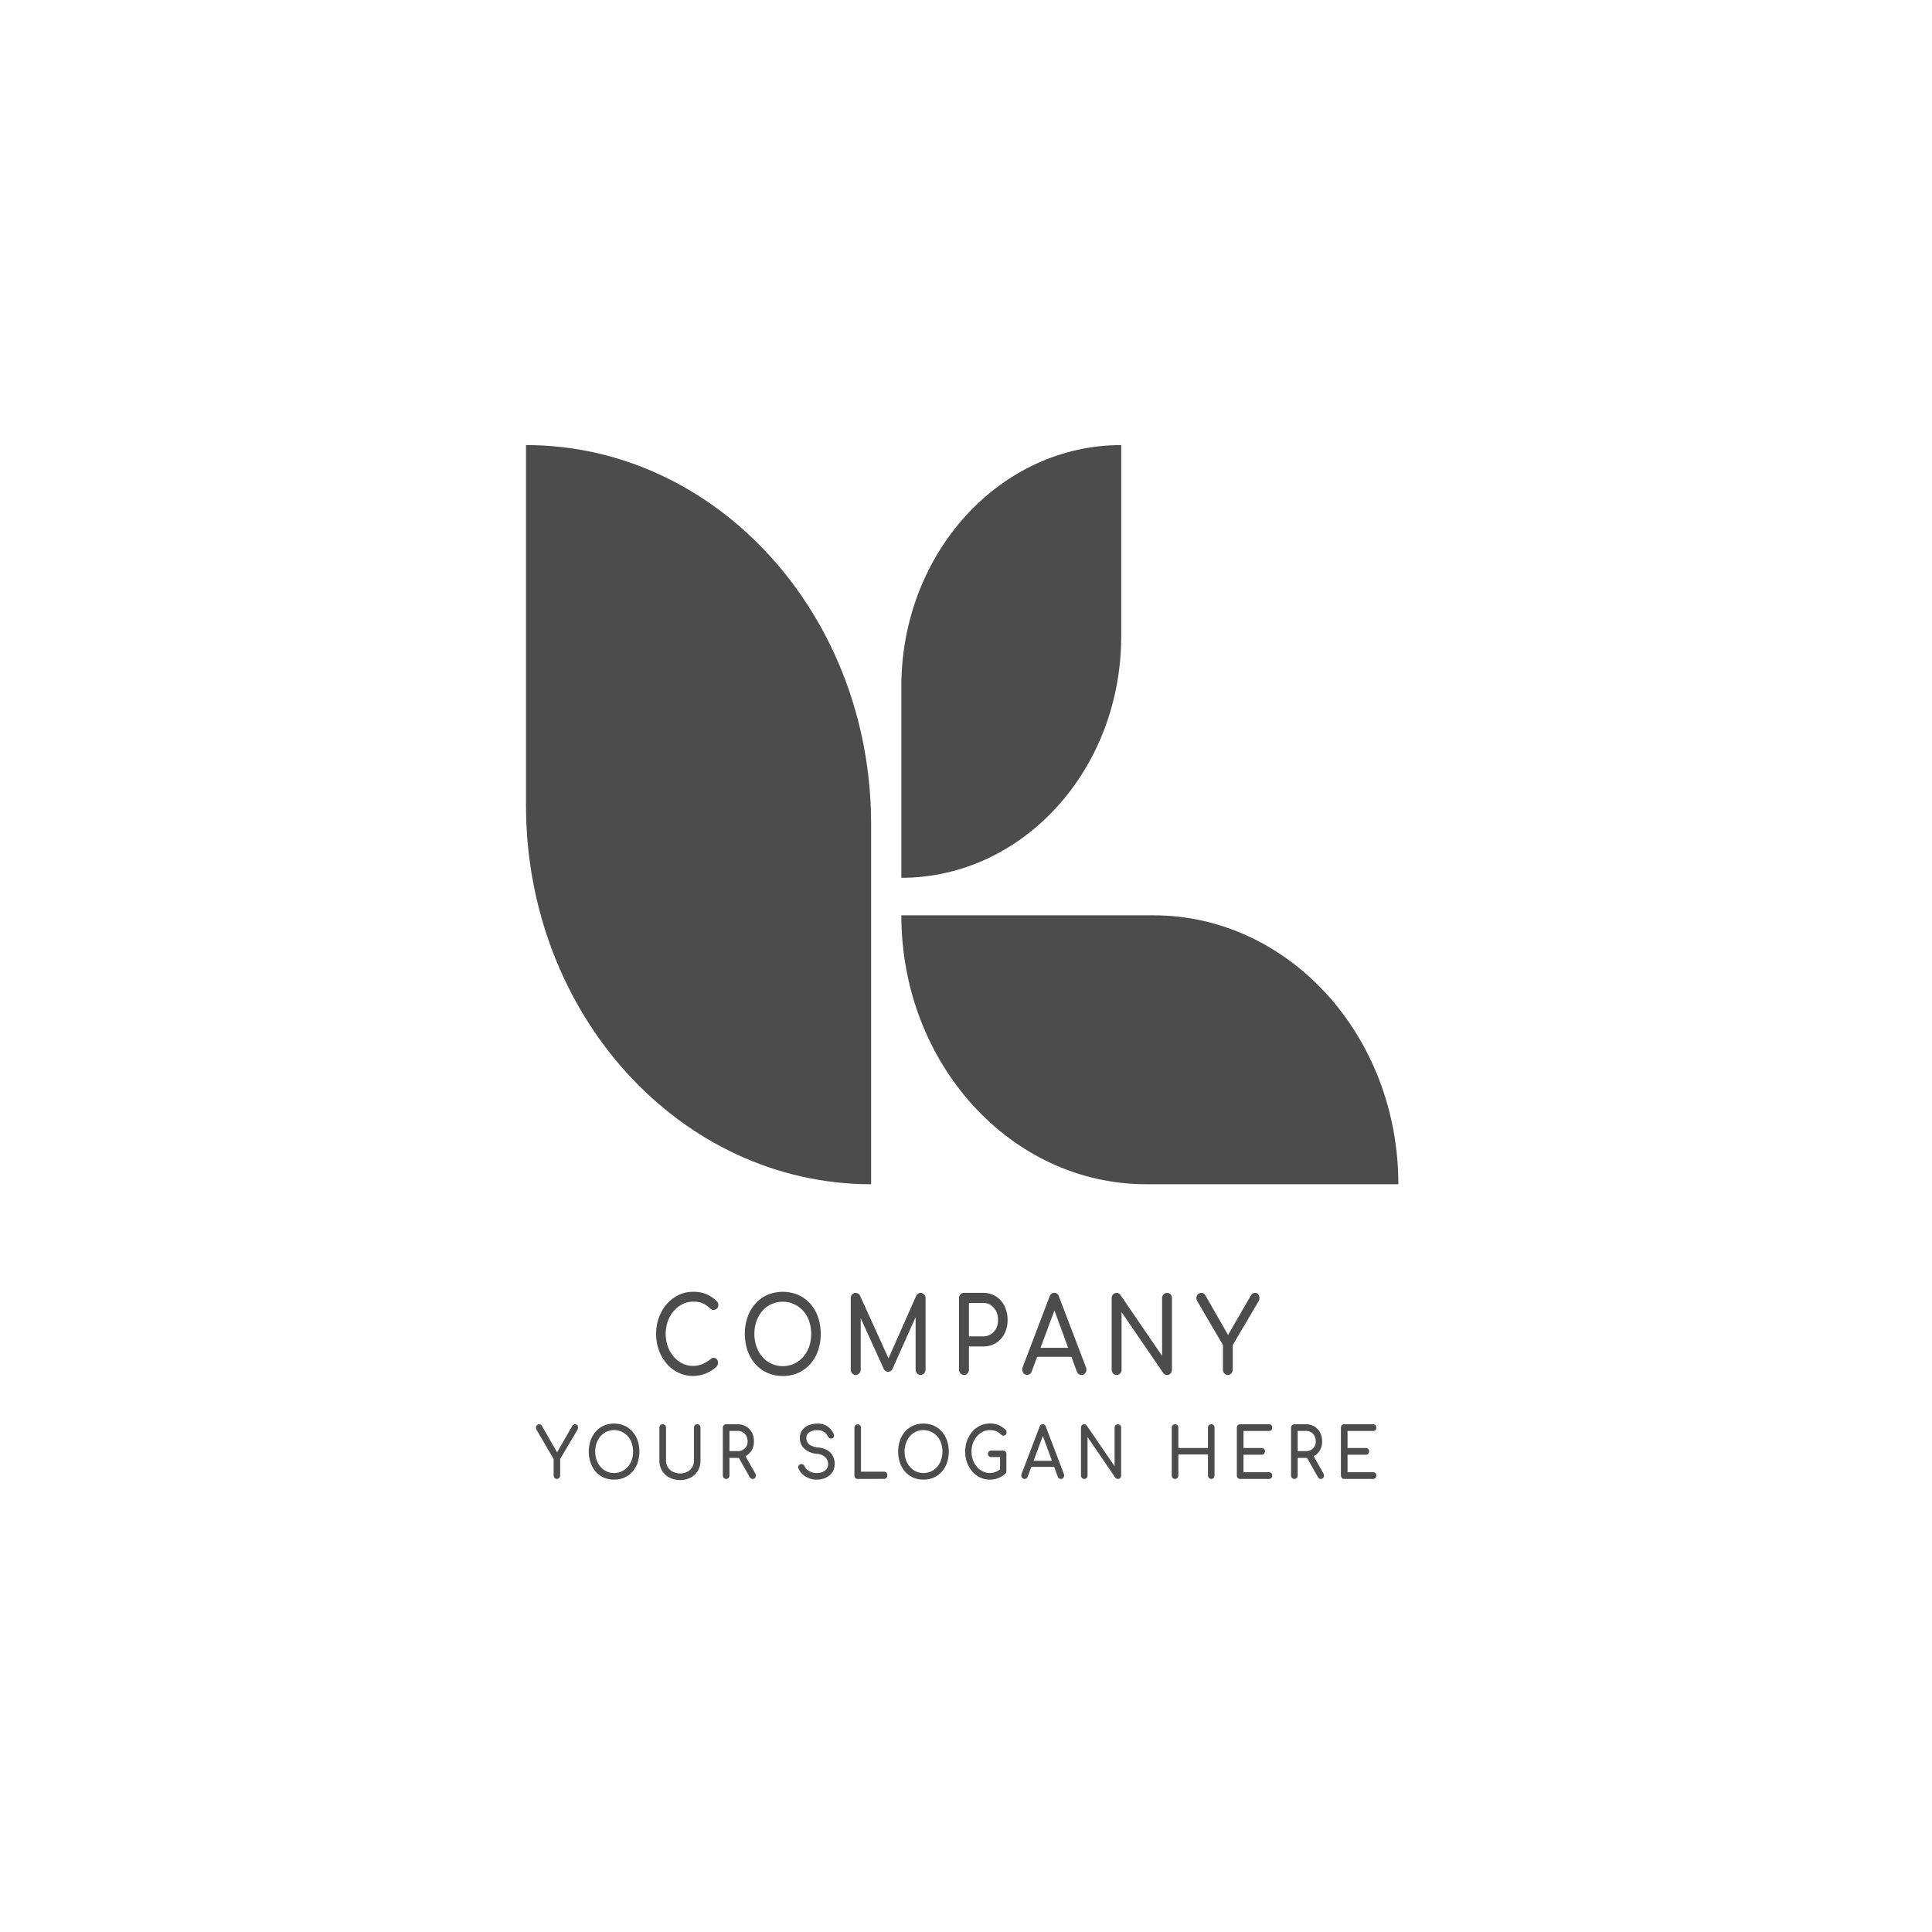 <svg xmlns="http://www.w3.org/2000/svg" xmlns:xlink="http://www.w3.org/1999/xlink" width="191" height="191" viewBox="0 0 191 191"><defs><clipPath id="clip-path"><rect id="Rect&#xE1;ngulo_32" data-name="Rect&#xE1;ngulo 32" width="86.243" height="102.319" fill="none"></rect></clipPath></defs><g id="Grupo_158" data-name="Grupo 158" transform="translate(-200 -6365)"><rect id="Rect&#xE1;ngulo_74" data-name="Rect&#xE1;ngulo 74" width="191" height="191" transform="translate(200 6365)" fill="none"></rect><g id="Grupo_152" data-name="Grupo 152" transform="translate(252 6409)" opacity="0.7"><g id="Grupo_89" data-name="Grupo 89"><g id="Grupo_88" data-name="Grupo 88" clip-path="url(#clip-path)"><path id="Trazado_28" data-name="Trazado 28" d="M34.119,73.075h0C15.275,73.075,0,56.3,0,35.605V0C18.843,0,34.119,16.776,34.119,37.47Z"></path><path id="Trazado_29" data-name="Trazado 29" d="M105.945,42.78h0V23.87C105.945,10.687,115.676,0,127.68,0V18.91c0,13.183-9.731,23.87-21.735,23.87" transform="translate(-68.836)"></path><path id="Trazado_30" data-name="Trazado 30" d="M155.079,147.442H130.152c-13.37,0-24.208-11.9-24.208-26.586H130.87C144.24,120.856,155.079,132.759,155.079,147.442Z" transform="translate(-68.836 -74.367)"></path></g></g><g id="Grupo_91" data-name="Grupo 91"><g id="Grupo_90" data-name="Grupo 90" clip-path="url(#clip-path)"><path id="Trazado_31" data-name="Trazado 31" d="M40.389,225.933a3.29,3.29,0,0,1-1.433-.317,3.574,3.574,0,0,1-1.164-.883,4.167,4.167,0,0,1-.775-1.324,4.708,4.708,0,0,1-.279-1.641,4.637,4.637,0,0,1,.279-1.626,4.183,4.183,0,0,1,.775-1.319,3.66,3.66,0,0,1,1.159-.888,3.242,3.242,0,0,1,1.437-.322,3.4,3.4,0,0,1,1.253.208,3.548,3.548,0,0,1,1.054.685.555.555,0,0,1,.118.13.406.406,0,0,1,.056.135.772.772,0,0,1,.014.161.446.446,0,0,1-.127.327.475.475,0,0,1-.308.145.467.467,0,0,1-.35-.13,2.793,2.793,0,0,0-.723-.509,2.336,2.336,0,0,0-.988-.177,2.29,2.29,0,0,0-1.05.249,2.8,2.8,0,0,0-.865.685,3.216,3.216,0,0,0-.582,1.013,3.774,3.774,0,0,0,0,2.471,3.216,3.216,0,0,0,.582,1.013,2.724,2.724,0,0,0,.865.68,2.378,2.378,0,0,0,1.962.062,3.428,3.428,0,0,0,.828-.5.468.468,0,0,1,.336-.12.413.413,0,0,1,.279.146.526.526,0,0,1,.113.358.563.563,0,0,1-.038.2.573.573,0,0,1-.113.182,3.725,3.725,0,0,1-1.092.675,3.32,3.32,0,0,1-1.225.229" transform="translate(-23.871 -133.905)"></path><path id="Trazado_32" data-name="Trazado 32" d="M65.522,225.932A3.718,3.718,0,0,1,64,225.626a3.444,3.444,0,0,1-1.187-.862,3.963,3.963,0,0,1-.771-1.319,5.251,5.251,0,0,1,0-3.35,3.978,3.978,0,0,1,.771-1.314A3.448,3.448,0,0,1,64,217.92a3.922,3.922,0,0,1,3.04,0,3.506,3.506,0,0,1,1.187.862A3.935,3.935,0,0,1,69,220.1a5.251,5.251,0,0,1,0,3.35,3.92,3.92,0,0,1-.775,1.319,3.5,3.5,0,0,1-1.187.862,3.684,3.684,0,0,1-1.518.306m0-.976a2.607,2.607,0,0,0,1.13-.244,2.73,2.73,0,0,0,.894-.675,3.036,3.036,0,0,0,.582-1.012,3.989,3.989,0,0,0,0-2.513,3.04,3.04,0,0,0-.582-1.012,2.735,2.735,0,0,0-3.154-.67,2.621,2.621,0,0,0-.889.67,3.139,3.139,0,0,0-.582,1.012,3.9,3.9,0,0,0,0,2.513,3.135,3.135,0,0,0,.582,1.012,2.676,2.676,0,0,0,.889.675,2.6,2.6,0,0,0,1.13.244" transform="translate(-40.133 -133.904)"></path><path id="Trazado_33" data-name="Trazado 33" d="M92.149,226a.455.455,0,0,1-.35-.156.55.55,0,0,1-.142-.384v-7.031a.544.544,0,0,1,.142-.389.462.462,0,0,1,.35-.151.473.473,0,0,1,.435.291l2.96,6.512h-.3l2.884-6.512a.473.473,0,0,1,.435-.291.462.462,0,0,1,.35.151.544.544,0,0,1,.142.389v7.031a.541.541,0,0,1-.146.384.46.46,0,0,1-.345.156.455.455,0,0,1-.35-.156.55.55,0,0,1-.142-.384V219.92l.189-.052-2.478,5.546a.482.482,0,0,1-.426.27.473.473,0,0,1-.454-.322l-2.449-5.39.189-.052v5.536a.55.55,0,0,1-.142.384.455.455,0,0,1-.35.156" transform="translate(-59.553 -134.071)"></path><path id="Trazado_34" data-name="Trazado 34" d="M122.712,225.995a.456.456,0,0,1-.35-.156.55.55,0,0,1-.142-.384v-7.031a.545.545,0,0,1,.142-.389.463.463,0,0,1,.35-.151H124.6a2.29,2.29,0,0,1,2.114,1.293,3.057,3.057,0,0,1,.307,1.4,2.891,2.891,0,0,1-.307,1.35,2.29,2.29,0,0,1-.856.924,2.374,2.374,0,0,1-1.258.332h-1.4v2.275a.561.561,0,0,1-.137.384.45.45,0,0,1-.355.156m.492-3.812h1.4a1.413,1.413,0,0,0,.766-.208,1.451,1.451,0,0,0,.52-.571,1.774,1.774,0,0,0,.189-.831,1.94,1.94,0,0,0-.189-.877,1.5,1.5,0,0,0-.52-.6,1.362,1.362,0,0,0-.766-.218h-1.4Z" transform="translate(-79.411 -134.07)"></path><path id="Trazado_35" data-name="Trazado 35" d="M140.543,225.995a.445.445,0,0,1-.407-.249.58.58,0,0,1-.028-.53l2.657-6.969a.485.485,0,0,1,.463-.364.465.465,0,0,1,.463.364l2.667,6.99a.6.6,0,0,1-.033.525.448.448,0,0,1-.412.233.465.465,0,0,1-.269-.088.494.494,0,0,1-.185-.244l-2.345-6.4h.265l-2.383,6.4a.512.512,0,0,1-.194.249.473.473,0,0,1-.26.083m.5-1.786.378-.893h3.707l.378.893Z" transform="translate(-91.001 -134.07)"></path><path id="Trazado_36" data-name="Trazado 36" d="M165.794,226a.441.441,0,0,1-.345-.156.561.561,0,0,1-.137-.384v-7.031a.555.555,0,0,1,.137-.389.448.448,0,0,1,.345-.151.459.459,0,0,1,.378.2l4.123,6.024v-5.681a.544.544,0,0,1,.142-.389.462.462,0,0,1,.35-.151.444.444,0,0,1,.35.151.567.567,0,0,1,.132.389v7.031a.573.573,0,0,1-.132.384.437.437,0,0,1-.35.156.518.518,0,0,1-.2-.047.405.405,0,0,1-.175-.14l-4.123-6.024v5.671a.561.561,0,0,1-.137.384.45.45,0,0,1-.354.156" transform="translate(-107.409 -134.071)"></path><path id="Trazado_37" data-name="Trazado 37" d="M192.326,226a.445.445,0,0,1-.34-.156.55.55,0,0,1-.142-.384v-2.42l-2.525-4.31a.64.64,0,0,1-.095-.41.494.494,0,0,1,.165-.312.469.469,0,0,1,.317-.12.387.387,0,0,1,.255.078.82.82,0,0,1,.18.223l2.4,4.186h-.378l2.44-4.227a.59.59,0,0,1,.18-.192.462.462,0,0,1,.255-.067.362.362,0,0,1,.284.13.561.561,0,0,1,.132.322.645.645,0,0,1-.095.39l-2.544,4.31v2.42a.55.55,0,0,1-.142.384.455.455,0,0,1-.35.156" transform="translate(-122.943 -134.071)"></path><path id="Trazado_38" data-name="Trazado 38" d="M4.88,257.056a.3.3,0,0,1-.227-.1.366.366,0,0,1-.095-.256v-1.613l-1.683-2.873a.427.427,0,0,1-.063-.273.33.33,0,0,1,.11-.208.311.311,0,0,1,.211-.08.26.26,0,0,1,.17.052.552.552,0,0,1,.12.149l1.6,2.79H4.773L6.4,251.821a.387.387,0,0,1,.12-.128.306.306,0,0,1,.17-.045.241.241,0,0,1,.189.087.372.372,0,0,1,.088.215.43.43,0,0,1-.063.26l-1.7,2.873V256.7a.366.366,0,0,1-.095.256.3.3,0,0,1-.233.1" transform="translate(-1.825 -154.847)"></path><path id="Trazado_39" data-name="Trazado 39" d="M20.226,257.014a2.474,2.474,0,0,1-1.015-.2,2.294,2.294,0,0,1-.791-.575,2.646,2.646,0,0,1-.514-.879,3.5,3.5,0,0,1,0-2.233,2.652,2.652,0,0,1,.514-.876,2.3,2.3,0,0,1,.791-.575,2.617,2.617,0,0,1,2.027,0,2.339,2.339,0,0,1,.791.575,2.624,2.624,0,0,1,.517.876,3.5,3.5,0,0,1,0,2.233,2.618,2.618,0,0,1-.517.879,2.334,2.334,0,0,1-.791.575,2.452,2.452,0,0,1-1.012.2m0-.651a1.737,1.737,0,0,0,.753-.163,1.823,1.823,0,0,0,.6-.45,2.023,2.023,0,0,0,.388-.675,2.657,2.657,0,0,0,0-1.676,2.027,2.027,0,0,0-.388-.675,1.823,1.823,0,0,0-2.1-.447,1.749,1.749,0,0,0-.593.447,2.1,2.1,0,0,0-.388.675,2.6,2.6,0,0,0,0,1.676,2.1,2.1,0,0,0,.388.675,1.789,1.789,0,0,0,.593.45,1.737,1.737,0,0,0,.753.163" transform="translate(-11.515 -154.736)"></path><path id="Trazado_40" data-name="Trazado 40" d="M39.711,257.166a2.265,2.265,0,0,1-1.072-.246,1.818,1.818,0,0,1-.728-.682,1.9,1.9,0,0,1-.262-1v-3.234a.363.363,0,0,1,.095-.26.325.325,0,0,1,.47,0,.371.371,0,0,1,.091.26v3.234a1.221,1.221,0,0,0,.18.661,1.238,1.238,0,0,0,.5.45,1.578,1.578,0,0,0,.728.163,1.474,1.474,0,0,0,.7-.163,1.213,1.213,0,0,0,.479-.45,1.255,1.255,0,0,0,.173-.661v-3.234a.363.363,0,0,1,.095-.26.308.308,0,0,1,.233-.1.3.3,0,0,1,.233.1.379.379,0,0,1,.088.26v3.234a1.937,1.937,0,0,1-.255,1,1.8,1.8,0,0,1-.709.682,2.15,2.15,0,0,1-1.04.246" transform="translate(-24.462 -154.847)"></path><path id="Trazado_41" data-name="Trazado 41" d="M55.887,257.056a.3.3,0,0,1-.233-.1.366.366,0,0,1-.095-.256v-4.688a.363.363,0,0,1,.095-.26.308.308,0,0,1,.233-.1h1.135a1.605,1.605,0,0,1,.839.218,1.525,1.525,0,0,1,.571.6,1.842,1.842,0,0,1,.2.886,1.689,1.689,0,0,1-.2.838,1.477,1.477,0,0,1-.571.575,1.668,1.668,0,0,1-.839.208h-.807V256.7a.374.374,0,0,1-.091.256.3.3,0,0,1-.236.1m.328-2.749h.807a1.044,1.044,0,0,0,.511-.121.886.886,0,0,0,.347-.339.971.971,0,0,0,.126-.5,1.126,1.126,0,0,0-.126-.54.927.927,0,0,0-.347-.367.978.978,0,0,0-.511-.132h-.807Zm2.289,2.749a.317.317,0,0,1-.161-.042.334.334,0,0,1-.123-.132l-1.135-2.008.637-.2,1.034,1.828a.4.4,0,0,1,.032.377.288.288,0,0,1-.284.177" transform="translate(-36.099 -154.847)"></path><path id="Trazado_42" data-name="Trazado 42" d="M78.671,257.025a2.156,2.156,0,0,1-.77-.138,1.945,1.945,0,0,1-.636-.388,1.518,1.518,0,0,1-.4-.575.3.3,0,0,1,0-.27.313.313,0,0,1,.224-.159.29.29,0,0,1,.224.038.41.41,0,0,1,.167.2.879.879,0,0,0,.249.319,1.392,1.392,0,0,0,.419.235,1.493,1.493,0,0,0,.517.09,1.467,1.467,0,0,0,.558-.1,1,1,0,0,0,.413-.3.755.755,0,0,0,.158-.488.957.957,0,0,0-.261-.658,1.327,1.327,0,0,0-.861-.36,2.051,2.051,0,0,1-1.229-.505A1.381,1.381,0,0,1,77,252.912a1.277,1.277,0,0,1,.233-.776,1.457,1.457,0,0,1,.634-.485,2.307,2.307,0,0,1,.892-.166,1.763,1.763,0,0,1,.671.118,1.575,1.575,0,0,1,.5.325,2.093,2.093,0,0,1,.372.492.466.466,0,0,1,.073.287.287.287,0,0,1-.123.211.272.272,0,0,1-.258.035.364.364,0,0,1-.208-.18,1.223,1.223,0,0,0-.246-.339,1.074,1.074,0,0,0-.34-.218,1.213,1.213,0,0,0-.46-.08,1.407,1.407,0,0,0-.782.19.665.665,0,0,0-.315.606.861.861,0,0,0,.1.4.811.811,0,0,0,.359.329,2.179,2.179,0,0,0,.753.194,1.893,1.893,0,0,1,1.17.5,1.661,1.661,0,0,1,.271,1.79,1.459,1.459,0,0,1-.4.488,1.7,1.7,0,0,1-.568.294,2.249,2.249,0,0,1-.658.1" transform="translate(-49.923 -154.747)"></path><path id="Trazado_43" data-name="Trazado 43" d="M93.014,257.056a.294.294,0,0,1-.23-.1.374.374,0,0,1-.091-.256v-4.688a.366.366,0,0,1,.095-.256.3.3,0,0,1,.227-.1.3.3,0,0,1,.233.1.366.366,0,0,1,.095.256v4.328h2.282a.3.3,0,0,1,.233.1.394.394,0,0,1,0,.512.3.3,0,0,1-.233.1Z" transform="translate(-60.225 -154.847)"></path><path id="Trazado_44" data-name="Trazado 44" d="M107.543,257.014a2.474,2.474,0,0,1-1.015-.2,2.294,2.294,0,0,1-.791-.575,2.646,2.646,0,0,1-.514-.879,3.5,3.5,0,0,1,0-2.233,2.653,2.653,0,0,1,.514-.876,2.3,2.3,0,0,1,.791-.575,2.617,2.617,0,0,1,2.027,0,2.339,2.339,0,0,1,.791.575,2.624,2.624,0,0,1,.517.876,3.5,3.5,0,0,1,0,2.233,2.618,2.618,0,0,1-.517.879,2.334,2.334,0,0,1-.791.575,2.452,2.452,0,0,1-1.012.2m0-.651a1.737,1.737,0,0,0,.753-.163,1.823,1.823,0,0,0,.6-.45,2.023,2.023,0,0,0,.388-.675,2.657,2.657,0,0,0,0-1.676,2.027,2.027,0,0,0-.388-.675,1.823,1.823,0,0,0-2.1-.447,1.749,1.749,0,0,0-.593.447,2.1,2.1,0,0,0-.388.675,2.6,2.6,0,0,0,0,1.676,2.1,2.1,0,0,0,.388.675,1.789,1.789,0,0,0,.593.45,1.737,1.737,0,0,0,.753.163" transform="translate(-68.248 -154.736)"></path><path id="Trazado_45" data-name="Trazado 45" d="M126.392,257.014a2.2,2.2,0,0,1-.955-.211,2.383,2.383,0,0,1-.775-.589,2.779,2.779,0,0,1-.517-.883,3.144,3.144,0,0,1-.186-1.094,3.1,3.1,0,0,1,.186-1.084,2.788,2.788,0,0,1,.517-.879,2.437,2.437,0,0,1,.772-.592,2.162,2.162,0,0,1,.958-.215,2.268,2.268,0,0,1,.835.138,2.366,2.366,0,0,1,.7.457.369.369,0,0,1,.079.087.275.275,0,0,1,.038.09.529.529,0,0,1,.009.107.31.31,0,0,1-.085.222.3.3,0,0,1-.208.1.31.31,0,0,1-.23-.09,1.858,1.858,0,0,0-.482-.339,1.556,1.556,0,0,0-.659-.118,1.527,1.527,0,0,0-.7.166,1.865,1.865,0,0,0-.577.457,2.148,2.148,0,0,0-.388.675,2.517,2.517,0,0,0,0,1.648,2.148,2.148,0,0,0,.388.675,1.82,1.82,0,0,0,.577.454,1.587,1.587,0,0,0,1.308.042,2.3,2.3,0,0,0,.552-.336.312.312,0,0,1,.224-.08.274.274,0,0,1,.186.1.351.351,0,0,1,.076.239.422.422,0,0,1-.022.135.305.305,0,0,1-.079.121,2.239,2.239,0,0,1-1.545.6m1.646-.859-.63-.138v-1.239h-.87a.325.325,0,0,1-.233-.09.323.323,0,0,1,0-.457.325.325,0,0,1,.233-.09h1.179a.3.3,0,0,1,.233.1.379.379,0,0,1,.088.26Z" transform="translate(-80.54 -154.736)"></path><path id="Trazado_46" data-name="Trazado 46" d="M140.134,257.056a.3.3,0,0,1-.271-.166.387.387,0,0,1-.019-.353l1.772-4.646a.323.323,0,0,1,.309-.242.31.31,0,0,1,.309.242l1.778,4.66a.4.4,0,0,1-.022.35.3.3,0,0,1-.274.156.311.311,0,0,1-.18-.059.329.329,0,0,1-.123-.163l-1.564-4.265h.177l-1.589,4.265a.342.342,0,0,1-.129.166.314.314,0,0,1-.173.055m.334-1.191.252-.6h2.471l.252.6Z" transform="translate(-90.84 -154.847)"></path><path id="Trazado_47" data-name="Trazado 47" d="M156.968,257.056a.294.294,0,0,1-.23-.1.374.374,0,0,1-.091-.256v-4.688a.371.371,0,0,1,.091-.26.3.3,0,0,1,.23-.1.306.306,0,0,1,.252.132l2.749,4.016v-3.787a.363.363,0,0,1,.095-.26.308.308,0,0,1,.233-.1.3.3,0,0,1,.233.1.379.379,0,0,1,.088.26V256.7a.382.382,0,0,1-.088.256.291.291,0,0,1-.233.1.345.345,0,0,1-.136-.031.27.27,0,0,1-.117-.093l-2.749-4.016V256.7a.374.374,0,0,1-.091.256.3.3,0,0,1-.236.1" transform="translate(-101.779 -154.847)"></path><path id="Trazado_48" data-name="Trazado 48" d="M182.587,257.056a.3.3,0,0,1-.233-.1.366.366,0,0,1-.095-.256v-4.688a.363.363,0,0,1,.095-.26.325.325,0,0,1,.47,0,.371.371,0,0,1,.091.26V254h2.925v-1.987a.363.363,0,0,1,.095-.26.308.308,0,0,1,.233-.1.3.3,0,0,1,.233.1.379.379,0,0,1,.088.26V256.7a.382.382,0,0,1-.088.256.291.291,0,0,1-.233.1.3.3,0,0,1-.233-.1.366.366,0,0,1-.095-.256v-2.063h-2.925V256.7a.374.374,0,0,1-.091.256.3.3,0,0,1-.236.1" transform="translate(-118.42 -154.847)"></path><path id="Trazado_49" data-name="Trazado 49" d="M200.965,257.056a.3.3,0,0,1-.233-.1.366.366,0,0,1-.095-.256v-4.688a.363.363,0,0,1,.095-.26.308.308,0,0,1,.233-.1h2.85a.306.306,0,0,1,.233.093.343.343,0,0,1,.088.246.322.322,0,0,1-.088.235.312.312,0,0,1-.233.09h-2.522V254H203.1a.306.306,0,0,1,.233.093.367.367,0,0,1,0,.478.306.306,0,0,1-.233.093h-1.809v1.731h2.522a.312.312,0,0,1,.233.09.322.322,0,0,1,.088.235.343.343,0,0,1-.088.246.306.306,0,0,1-.233.093Z" transform="translate(-130.361 -154.847)"></path><path id="Trazado_50" data-name="Trazado 50" d="M216.266,257.056a.3.3,0,0,1-.233-.1.365.365,0,0,1-.095-.256v-4.688a.362.362,0,0,1,.095-.26.307.307,0,0,1,.233-.1H217.4a1.6,1.6,0,0,1,.839.218,1.526,1.526,0,0,1,.571.6,1.842,1.842,0,0,1,.2.886,1.689,1.689,0,0,1-.2.838,1.478,1.478,0,0,1-.571.575,1.667,1.667,0,0,1-.839.208h-.807V256.7a.372.372,0,0,1-.091.256.3.3,0,0,1-.236.1m.327-2.749h.807a1.045,1.045,0,0,0,.511-.121.883.883,0,0,0,.346-.339.971.971,0,0,0,.126-.5,1.126,1.126,0,0,0-.126-.54.924.924,0,0,0-.346-.367.979.979,0,0,0-.511-.132h-.807Zm2.289,2.749a.318.318,0,0,1-.161-.042.339.339,0,0,1-.123-.132l-1.135-2.008.636-.2,1.034,1.828a.4.4,0,0,1,.032.377.289.289,0,0,1-.284.177" transform="translate(-140.303 -154.847)"></path><path id="Trazado_51" data-name="Trazado 51" d="M230.341,257.056a.3.3,0,0,1-.233-.1.366.366,0,0,1-.095-.256v-4.688a.363.363,0,0,1,.095-.26.308.308,0,0,1,.233-.1h2.85a.306.306,0,0,1,.233.093.343.343,0,0,1,.088.246.322.322,0,0,1-.088.235.312.312,0,0,1-.233.09h-2.522V254h1.809a.306.306,0,0,1,.233.093.367.367,0,0,1,0,.478.306.306,0,0,1-.233.093h-1.809v1.731h2.522a.312.312,0,0,1,.233.09.322.322,0,0,1,.088.235.343.343,0,0,1-.088.246.306.306,0,0,1-.233.093Z" transform="translate(-149.448 -154.847)"></path></g></g></g></g></svg>